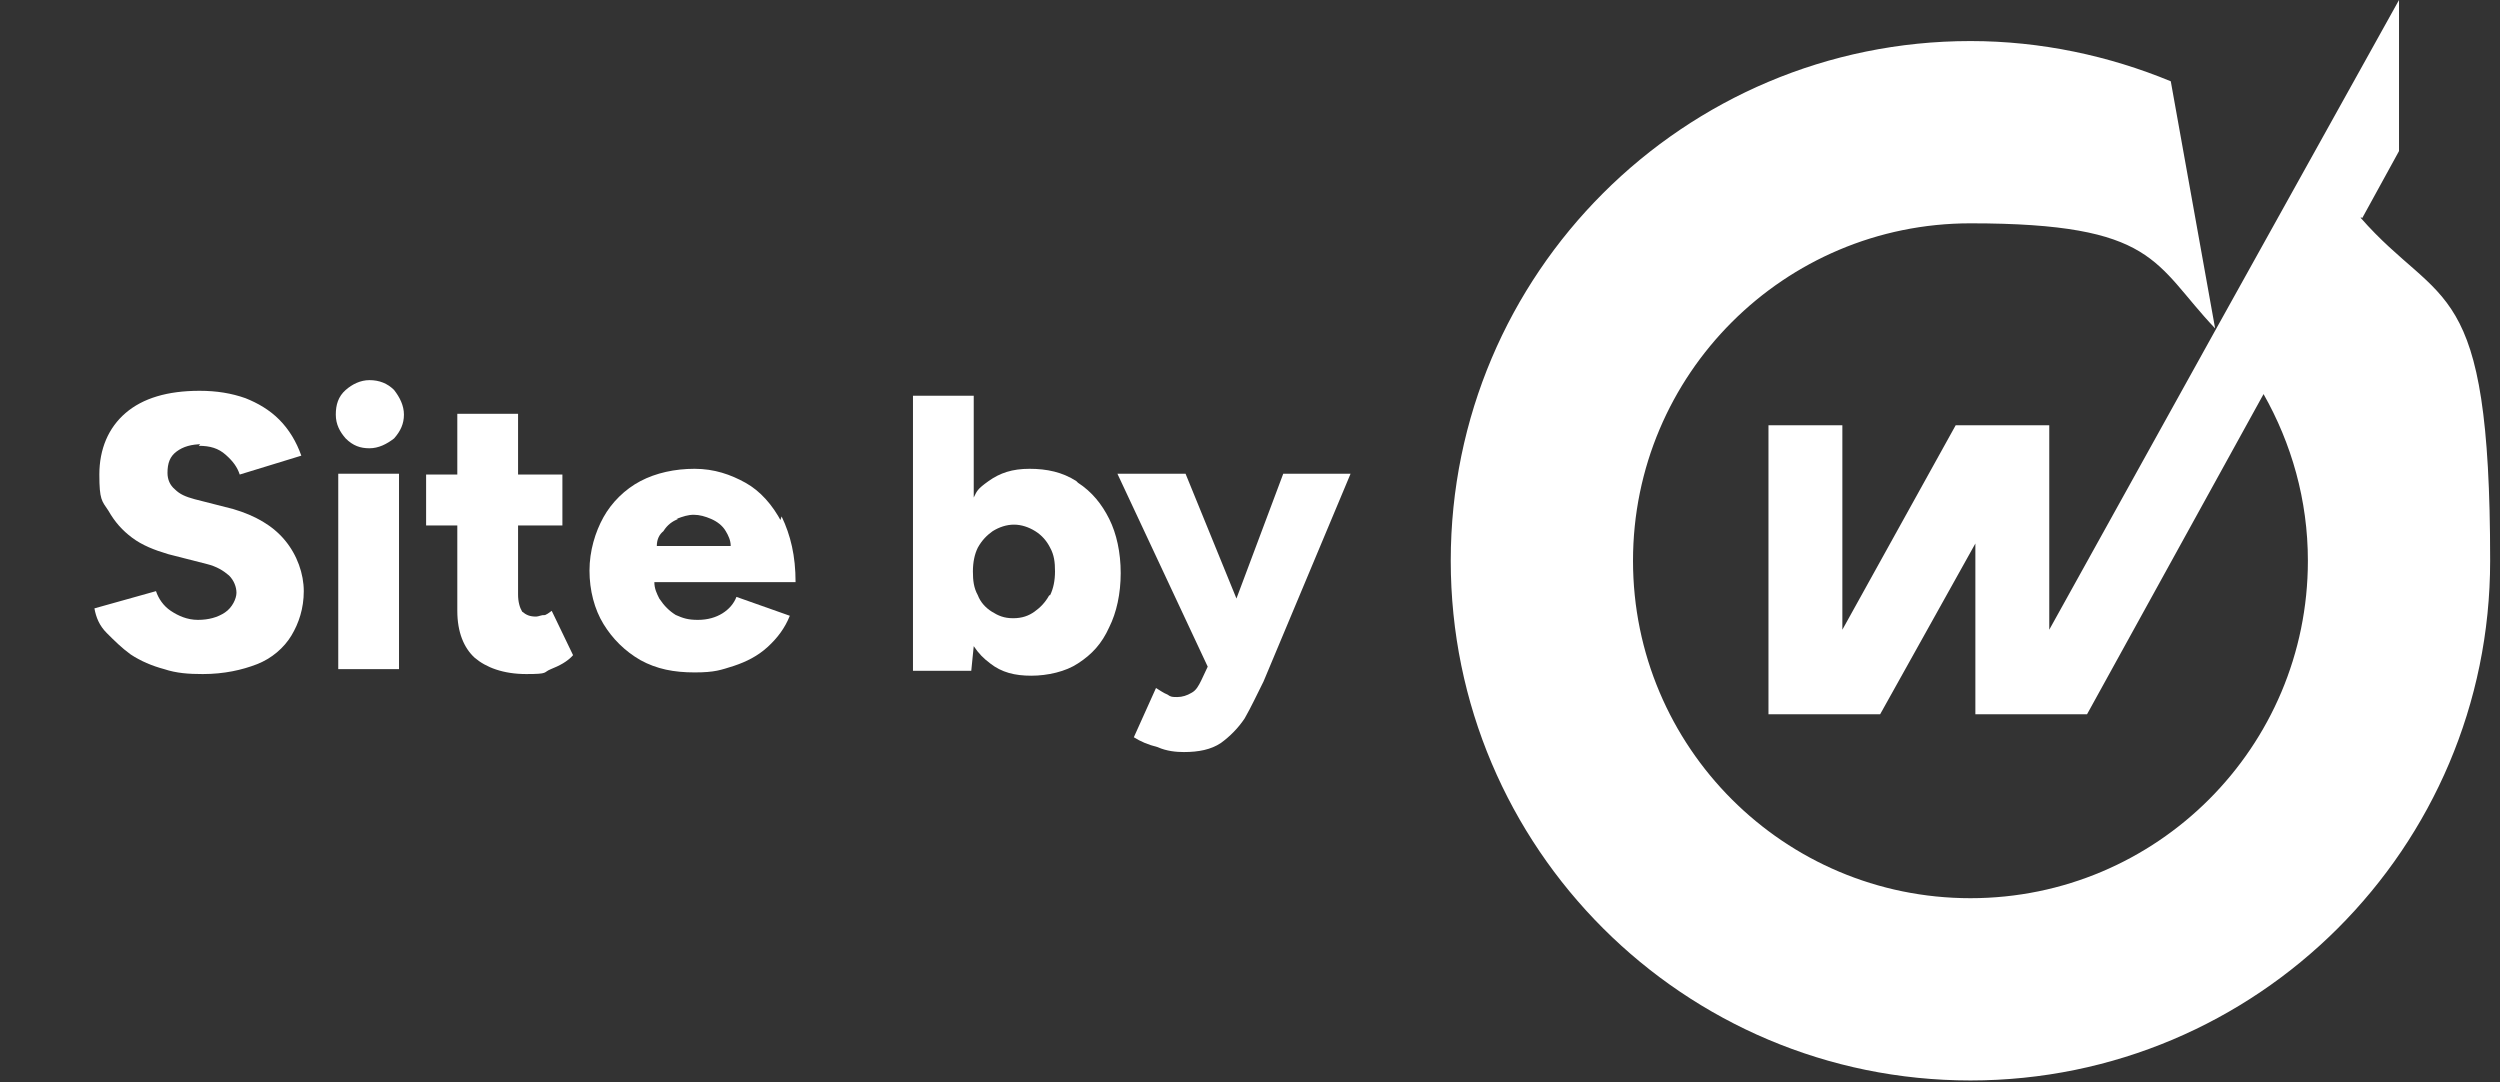 <svg xmlns="http://www.w3.org/2000/svg" viewBox="0 0 304.5 131.8"><rect x="0" y="0" width="304.5" height="131.8" fill="#333333" stroke="none"/><defs><style>      .cls-1 {        fill: #fff;      }    </style></defs><g><g id="Layer_1"><g id="Layer_1-2" data-name="Layer_1"><path class="cls-1" d="M287.7,26.6l4.5-8.2V0l-22.3,40.1h0l-20.3,36.6v-24.9h-11.4l-13.8,24.9v-24.9h-9v35.2h13.6l11.6-20.8v20.8h13.6l21.5-39c3.4,6,5.4,12.9,5.4,20.3,0,22.7-18.4,41.1-41.1,41.1s-41.1-18.4-41.1-41.1,18.4-41.1,41.1-41.1,22.3,4.9,29.8,12.8l-5.4-30.1c-7.5-3.1-15.8-4.9-24.4-4.9-34.9,0-63.3,28.3-63.3,63.3s28.4,63.3,63.3,63.3,63.3-28.3,63.3-63.3-6-30.6-15.8-41.8h.2Z"></path><g><path class="cls-1" d="M24.2,54.3c1.4,0,2.4.3,3.3,1.1.9.8,1.4,1.5,1.7,2.4l7.5-2.3c-.6-1.7-1.5-3.2-2.7-4.4s-2.6-2-4.1-2.6c-1.7-.6-3.5-.9-5.6-.9-3.9,0-6.9.9-9,2.7s-3.2,4.4-3.2,7.5.3,3.2,1.1,4.4c.8,1.4,1.7,2.4,2.9,3.3,1.2.9,2.7,1.5,4.4,2l4.7,1.2c1.2.3,2,.8,2.7,1.4.6.6.9,1.4.9,2.1s-.5,1.8-1.4,2.4c-.9.6-2,.9-3.3.9s-2.4-.5-3.3-1.1-1.5-1.5-1.8-2.4l-7.5,2.1c.2,1.1.6,2.1,1.5,3,.9.9,1.8,1.8,2.9,2.6,1.2.8,2.6,1.4,4.1,1.8,1.5.5,3,.6,4.7.6,2.6,0,4.8-.5,6.6-1.2s3.3-2,4.2-3.5c.9-1.5,1.5-3.3,1.5-5.4s-.8-4.4-2.3-6.2c-1.5-1.8-3.6-3-6.3-3.8l-4.7-1.2c-1.1-.3-1.8-.6-2.4-1.2-.6-.5-.9-1.2-.9-2,0-1.2.3-2,1.1-2.6s1.8-.9,3.2-.9h-.3Z"></path><rect class="cls-1" x="41.2" y="57.7" width="7.4" height="23.8"></rect><path class="cls-1" d="M45,46.3c-1.1,0-2.1.5-2.9,1.2-.9.8-1.2,1.8-1.2,3s.5,2.1,1.2,2.9c.9.9,1.8,1.2,2.9,1.2s2.1-.5,3-1.2c.8-.9,1.2-1.8,1.2-2.9s-.5-2.1-1.2-3c-.8-.8-1.8-1.2-3-1.2Z"></path><path class="cls-1" d="M66.4,74.9c-.5,0-.8.2-1.1.2-.8,0-1.2-.2-1.7-.6-.3-.5-.5-1.2-.5-2.1v-8.4h5.4v-6.2h-5.4v-7.4h-7.4v7.4h-3.8v6.2h3.8v10.4c0,2.6.8,4.5,2.1,5.7,1.4,1.2,3.5,2,6.3,2s2-.2,3-.6,2-.9,2.7-1.7l-2.6-5.4c-.3.2-.6.5-1.1.6Z"></path><path class="cls-1" d="M95.2,63.6c-1.1-2.1-2.6-3.8-4.4-4.8s-3.8-1.7-6.2-1.7-4.7.5-6.6,1.5-3.5,2.6-4.5,4.4-1.7,4.1-1.7,6.5.6,4.7,1.7,6.5c1.1,1.8,2.6,3.3,4.5,4.4,2,1.1,4.1,1.5,6.6,1.5s3.2-.3,4.8-.8c1.5-.5,2.9-1.2,4.1-2.3s2.1-2.3,2.7-3.8l-6.5-2.3c-.3.8-.9,1.5-1.7,2s-1.8.8-3,.8-1.8-.2-2.7-.6c-.8-.5-1.4-1.1-2-2-.3-.6-.6-1.2-.6-2h17.2c0-3.2-.6-5.7-1.7-8l-.2.6ZM82.4,63.2c.8-.3,1.4-.5,2.1-.5s1.4.2,2.1.5,1.4.8,1.8,1.5c.3.5.6,1.1.6,1.8h-9c0-.8.3-1.4.8-1.8.5-.8,1.1-1.2,1.8-1.5h-.2Z"></path><path class="cls-1" d="M131.1,58.6c-1.7-1.1-3.6-1.5-5.7-1.5s-3.6.5-5,1.5-1.4,1.2-1.8,2v-12.4h-7.4v33.5h7.1l.3-3c.6.9,1.2,1.5,2,2.1,1.4,1.1,3,1.5,5,1.5s4.2-.5,5.7-1.5c1.7-1.1,2.9-2.4,3.8-4.4.9-1.8,1.4-4.1,1.4-6.6s-.5-4.8-1.4-6.6c-.9-1.8-2.1-3.3-3.8-4.4l-.2-.2ZM127.8,72.5c-.5.9-1.1,1.5-1.8,2s-1.5.8-2.6.8-1.8-.3-2.6-.8-1.4-1.2-1.7-2c-.5-.9-.6-1.8-.6-2.9s.2-2.1.6-2.9c.5-.9,1.1-1.5,1.8-2,.8-.5,1.7-.8,2.6-.8s1.8.3,2.6.8c.8.5,1.4,1.2,1.8,2,.5.9.6,1.8.6,2.9s-.2,2.1-.6,2.9h-.2Z"></path><path class="cls-1" d="M156.3,57.7l-5.7,15.2-6.2-15.2h-8.3l11,23.5-.8,1.7c-.3.6-.6,1.2-1.2,1.5-.5.3-1.1.5-1.7.5s-.8,0-1.2-.3c-.5-.2-.9-.5-1.4-.8l-2.7,6c.8.5,1.7.9,2.9,1.2,1.1.5,2.3.6,3.2.6,1.8,0,3.3-.3,4.5-1.1,1.1-.8,2.1-1.8,2.9-3,.8-1.4,1.5-2.9,2.3-4.5l10.6-25.3h-8.3.2Z"></path></g></g></g></g></svg>